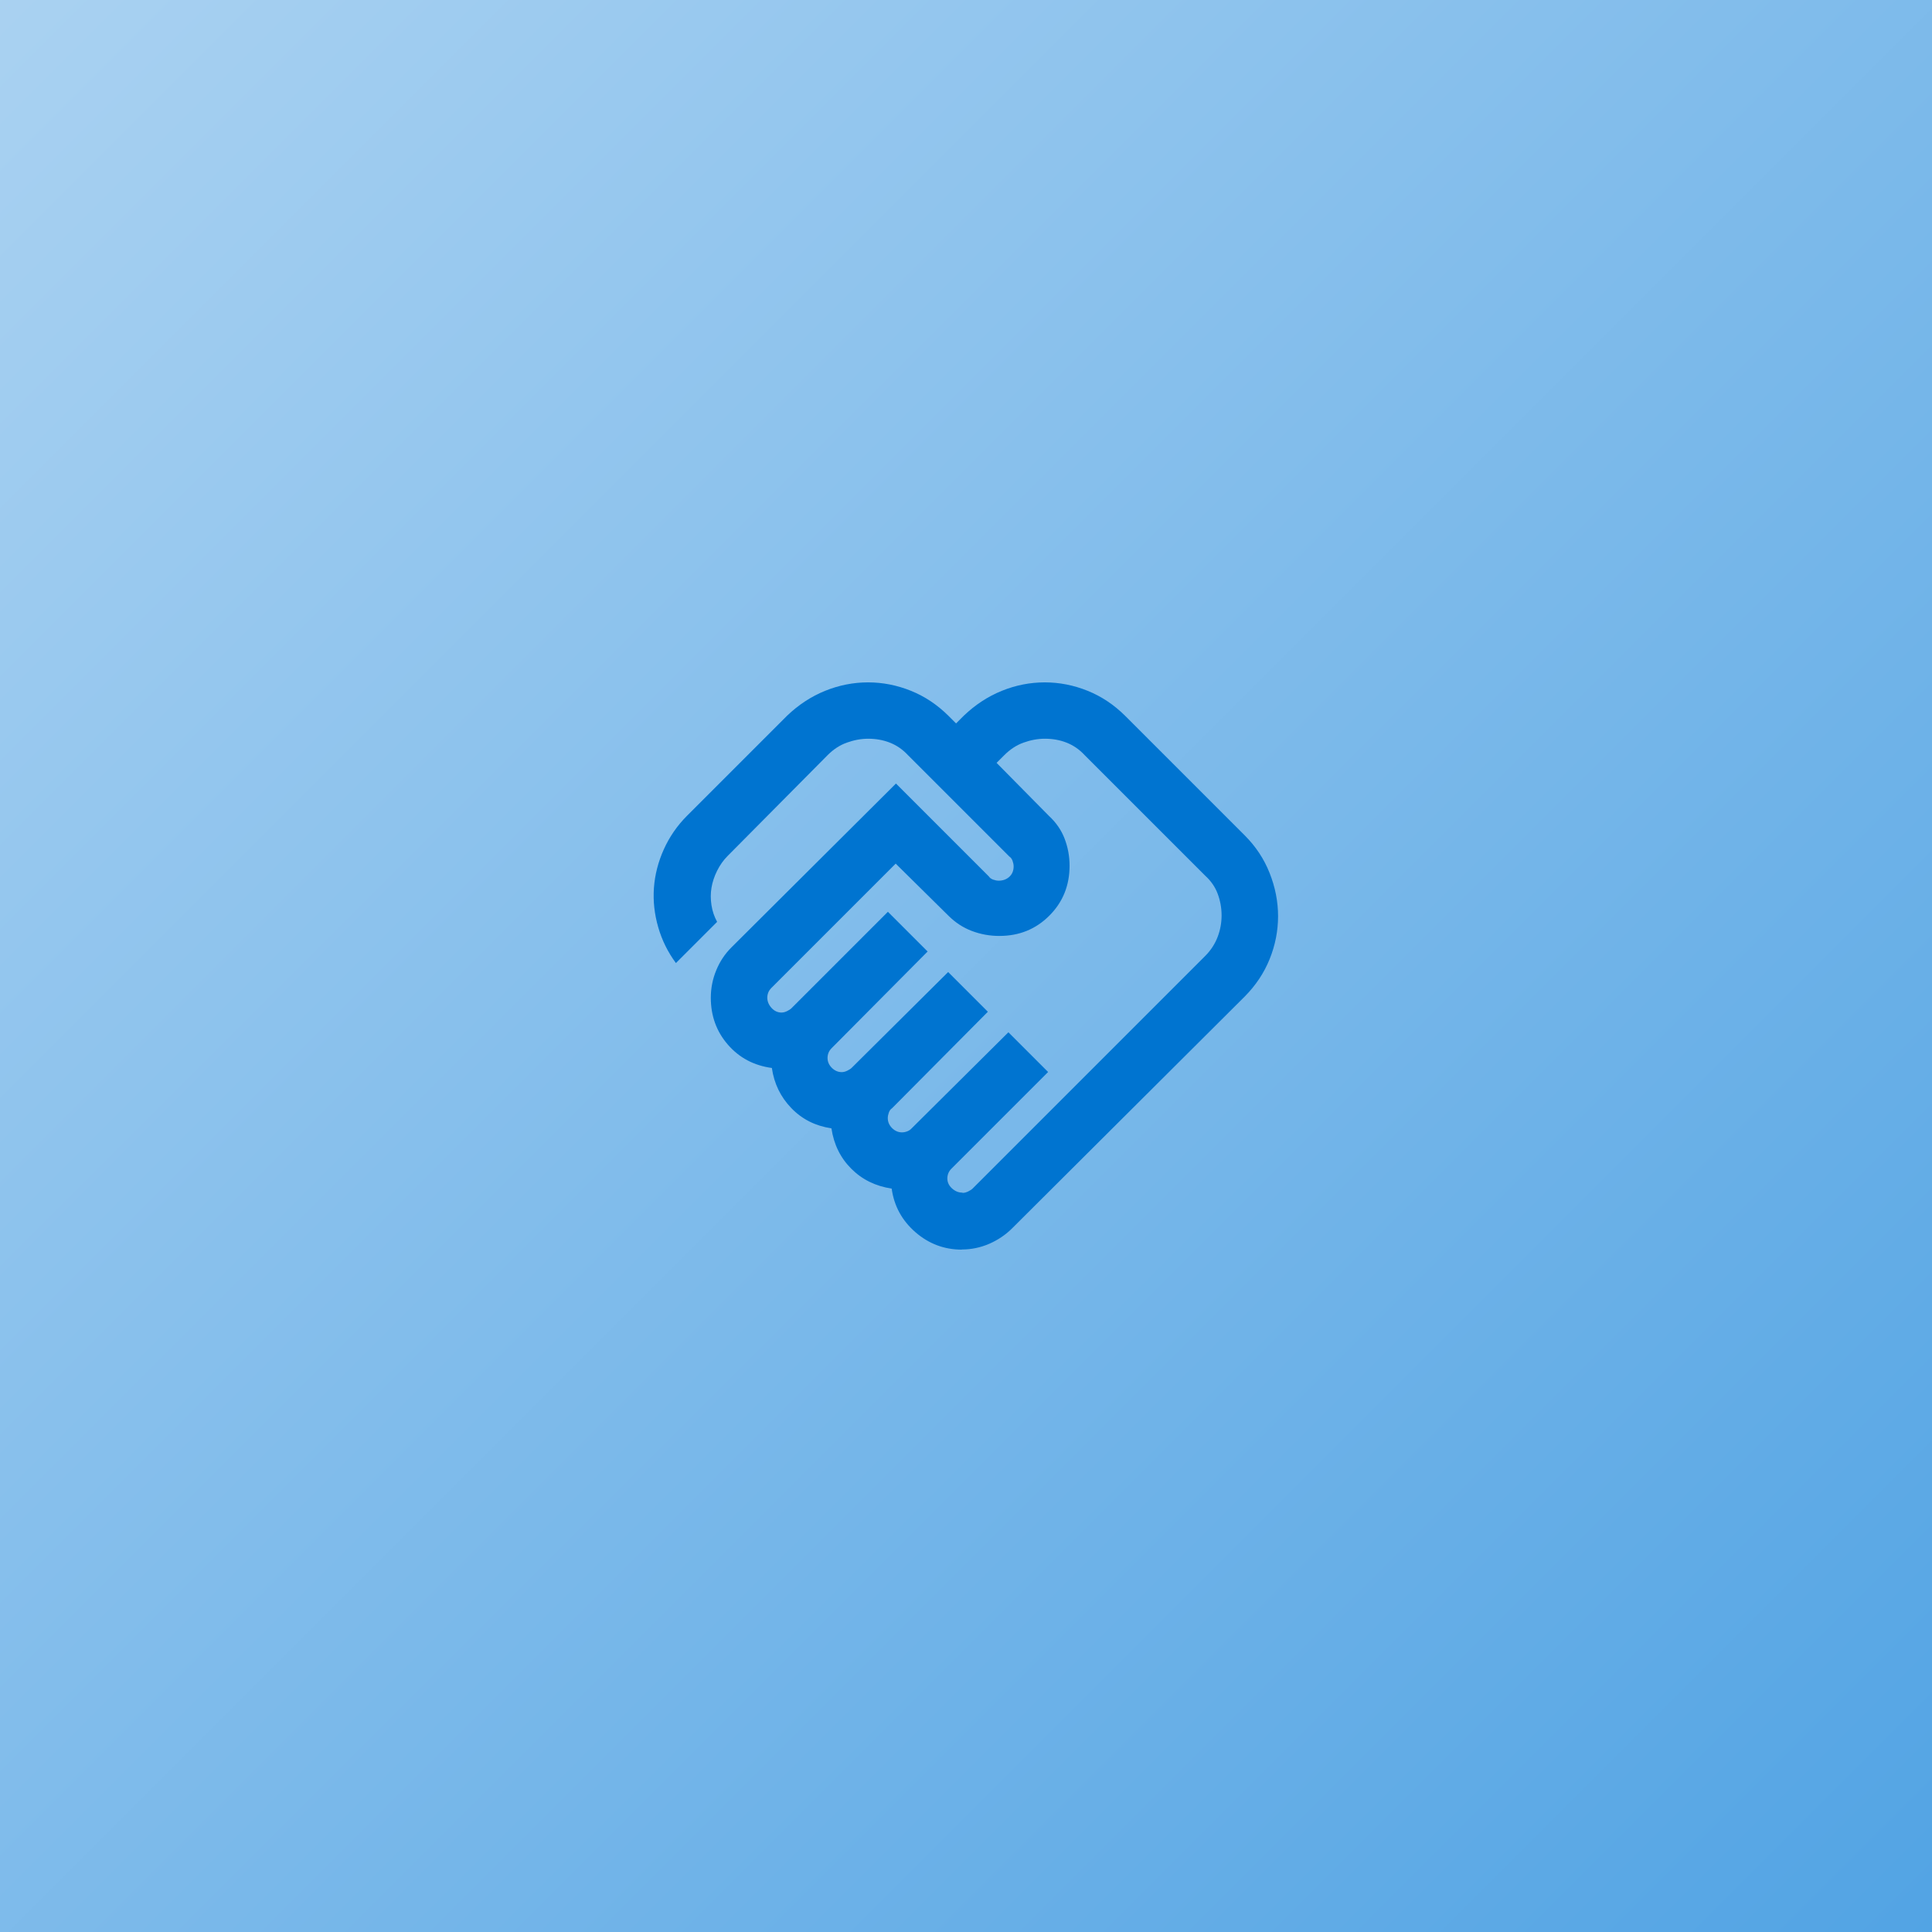 <?xml version="1.0" encoding="UTF-8"?>
<svg id="Layer_3" data-name="Layer 3" xmlns="http://www.w3.org/2000/svg" xmlns:xlink="http://www.w3.org/1999/xlink" viewBox="0 0 144 144">
  <defs>
    <style>
      .cls-1 {
        fill: #0074d0;
      }

      .cls-2 {
        fill: url(#linear-gradient);
      }
    </style>
    <linearGradient id="linear-gradient" x1="-7.75" y1="-7.75" x2="152.35" y2="152.35" gradientTransform="translate(0 144) rotate(-90)" gradientUnits="userSpaceOnUse">
      <stop offset="0" stop-color="#aed4f2"/>
      <stop offset="1" stop-color="#4da1e3"/>
    </linearGradient>
  </defs>
  <rect class="cls-2" x="-6.14" y="-12.1" width="156.28" height="168.19" rx="3.93" ry="3.93" transform="translate(144 0) rotate(90)"/>
  <path class="cls-1" d="M71.75,88.91c.14,0,.28-.04.42-.11s.25-.14.32-.21l17.34-17.34c.42-.42.73-.9.93-1.43s.29-1.06.29-1.59c0-.56-.1-1.1-.29-1.61s-.5-.96-.93-1.35l-8.99-8.99c-.39-.42-.84-.73-1.35-.93s-1.05-.29-1.61-.29c-.53,0-1.06.1-1.59.29s-1,.5-1.43.93l-.58.58,3.91,3.96c.53.49.92,1.06,1.16,1.69s.37,1.3.37,2.01c0,1.48-.5,2.72-1.51,3.73s-2.25,1.51-3.73,1.51c-.7,0-1.38-.12-2.04-.37s-1.22-.62-1.72-1.11l-3.96-3.91-9.25,9.25c-.11.11-.19.22-.24.34s-.08.26-.08.4c0,.28.11.54.32.77s.46.34.74.34c.14,0,.28-.04.42-.11s.25-.14.32-.21l7.19-7.19,2.96,2.96-7.14,7.19c-.11.11-.19.22-.24.34s-.08.26-.08.4c0,.28.11.53.32.74s.46.32.74.32c.14,0,.28-.04.42-.11s.25-.14.32-.21l7.19-7.14,2.96,2.96-7.14,7.19c-.11.07-.19.18-.24.32s-.08.28-.08.42c0,.28.11.53.32.74s.46.32.74.32c.14,0,.27-.03.4-.08s.24-.13.34-.24l7.19-7.14,2.96,2.96-7.19,7.19c-.11.11-.19.22-.24.34s-.08.26-.08.4c0,.28.11.53.34.74s.48.32.77.32ZM71.69,93.14c-1.3,0-2.46-.43-3.46-1.3s-1.59-1.95-1.77-3.25c-1.2-.18-2.2-.67-3.01-1.48s-1.3-1.81-1.48-3.01c-1.2-.18-2.19-.68-2.99-1.51s-1.28-1.82-1.45-2.99c-1.34-.18-2.43-.76-3.28-1.74s-1.27-2.15-1.27-3.49c0-.7.13-1.38.4-2.04s.64-1.22,1.14-1.72l12.26-12.21,6.92,6.92c.07.11.18.19.32.24s.28.08.42.08c.32,0,.58-.1.79-.29s.32-.45.32-.77c0-.14-.03-.28-.08-.42s-.13-.25-.24-.32l-7.56-7.56c-.39-.42-.84-.73-1.35-.93s-1.05-.29-1.61-.29c-.53,0-1.06.1-1.59.29s-1,.5-1.43.93l-7.45,7.51c-.32.32-.58.69-.79,1.11s-.35.85-.42,1.27-.07.85,0,1.3.21.85.42,1.24l-3.07,3.07c-.6-.81-1.04-1.7-1.32-2.67s-.39-1.95-.32-2.93.32-1.95.74-2.88,1-1.77,1.74-2.51l7.45-7.45c.85-.81,1.79-1.43,2.83-1.85s2.11-.63,3.2-.63,2.16.21,3.2.63,1.96,1.04,2.78,1.85l.58.58.58-.58c.85-.81,1.79-1.43,2.83-1.85,1.04-.42,2.11-.63,3.2-.63s2.16.21,3.2.63,1.96,1.04,2.78,1.85l8.93,8.93c.81.81,1.43,1.74,1.85,2.8s.63,2.13.63,3.22-.21,2.16-.63,3.2-1.04,1.96-1.85,2.78l-17.34,17.28c-.49.49-1.07.88-1.72,1.16-.65.28-1.33.42-2.04.42Z"/>
</svg>
